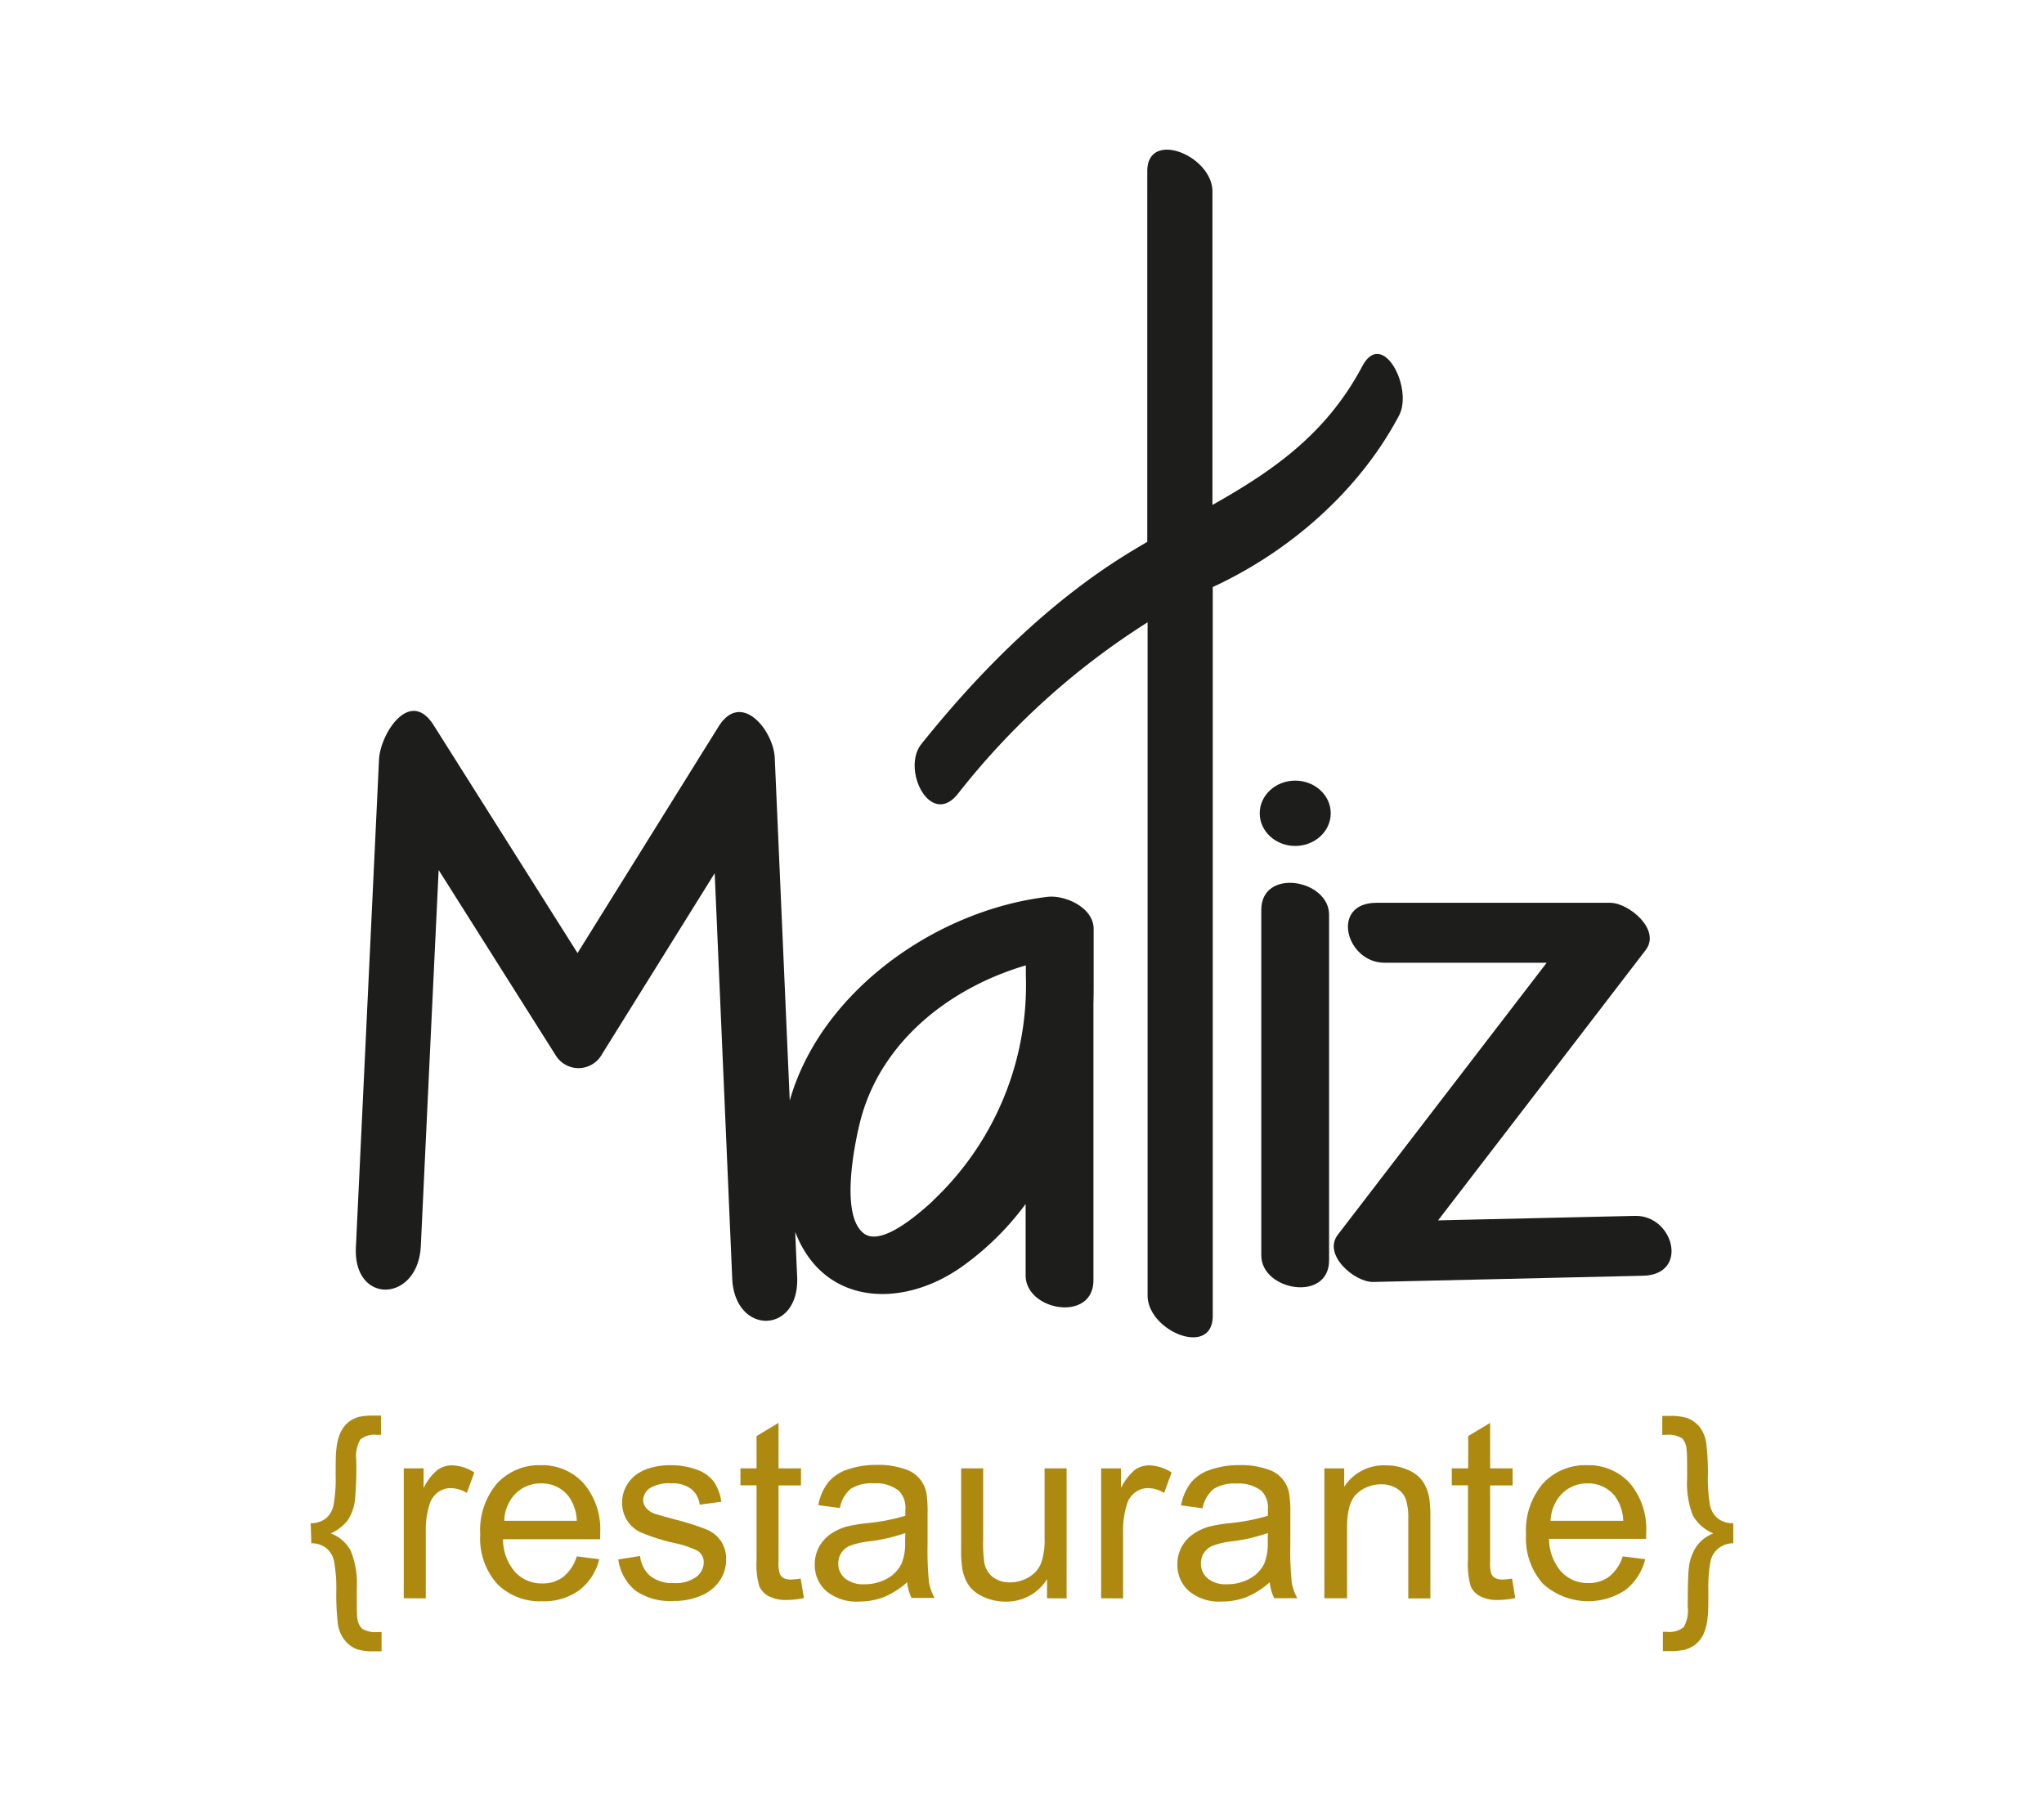 <svg id="Capa_1" data-name="Capa 1" xmlns="http://www.w3.org/2000/svg" viewBox="0 0 272.87 241.92"><defs><style>.cls-1{fill:#1d1d1b;}.cls-2{fill:#ae8910;}</style></defs><path class="cls-1" d="M146,130.87V124c0-2.88-3.85-4.57-6.2-4.28-15,1.81-30.27,12.73-34.37,27.19l-2-45.72c-.15-3.66-4.47-9.07-7.5-4.21q-9.42,15.12-18.83,30.24L57.89,96.8c-3.2-5.07-7.13,1.21-7.29,4.56l-3.09,65.15c-.36,7.71,8.31,7.37,8.67-.21q1.18-25.08,2.38-50.17l15.65,24.78a3.57,3.57,0,0,0,6.13-.15l15.07-24.2,2.34,54.09c.33,7.64,9,7.5,8.67-.21q-.14-3-.26-6c3.76,9.81,14.18,10.27,22.11,4.74a37.6,37.6,0,0,0,8.65-8.47v9.53c0,4.75,9.05,6.31,9.05.65V134C146,133,146,131.92,146,130.87Zm-21.43,29.4c-1.62,1.48-6.78,6.16-9.21,4.4-3.24-2.34-1.31-11.87-.52-15,2.69-10.57,11.89-17.81,22.11-20.81v1.33A39.53,39.53,0,0,1,124.54,160.27Z"/><path class="cls-1" d="M186.74,55.52c2-3.68-2.18-11.72-4.88-6.63-4.82,9.09-12,14-20,18.51V25.58c0-4.81-8.7-8.34-8.7-2.73V72.33c-.91.53-1.82,1.07-2.74,1.64C139.9,80.48,130.72,89.67,123,99.32c-2.69,3.37,1.21,11.23,4.88,6.64a99.92,99.92,0,0,1,25.32-22.89v89.84c0,4.8,8.7,8.34,8.7,2.73V78.36C172.11,73.65,181.41,65.57,186.74,55.52Z"/><path class="cls-1" d="M168.38,121.46v46.11c0,4.74,9.05,6.3,9.05.65V122.11C177.43,117.37,168.38,115.8,168.38,121.46Z"/><path class="cls-1" d="M218.26,162.3l-26.28.6q13.85-18,27.71-36.08c2.09-2.72-2.27-6.31-4.72-6.31H183.76c-6.21,0-4.1,8,1.08,8h21.64l-27.88,36.3c-2.07,2.69,2.25,6.36,4.72,6.31l36-.83C225.54,170.17,223.45,162.18,218.26,162.3Z"/><ellipse class="cls-1" cx="172.91" cy="108.56" rx="4.74" ry="4.36"/><path class="cls-2" d="M41.48,203.33a3.27,3.27,0,0,0,2.05-.67,3.1,3.1,0,0,0,1-1.78,19.42,19.42,0,0,0,.28-3.86c0-1.82,0-3,.1-3.6a6.77,6.77,0,0,1,.55-2.2,3.84,3.84,0,0,1,1-1.34,4.07,4.07,0,0,1,1.5-.76,8.89,8.89,0,0,1,2-.16h.91v2.57h-.5a3.06,3.06,0,0,0-2.26.61,4.47,4.47,0,0,0-.55,2.74,47.05,47.05,0,0,1-.18,5.41,6.28,6.28,0,0,1-1,2.7,6,6,0,0,1-2.23,1.69A5,5,0,0,1,46.82,207a11.6,11.6,0,0,1,.81,5.06c0,2.13,0,3.4.06,3.8a2.31,2.31,0,0,0,.66,1.55,3.44,3.44,0,0,0,2.09.44h.5v2.57H50a7.53,7.53,0,0,1-2.32-.26A3.92,3.92,0,0,1,46,218.91a4.49,4.49,0,0,1-.89-2.13,32.75,32.75,0,0,1-.22-4.24,21,21,0,0,0-.28-4.07,3.1,3.1,0,0,0-1-1.78,3.22,3.22,0,0,0-2.05-.69Z"/><path class="cls-2" d="M53.9,213.34V196h2.65v2.63a7.15,7.15,0,0,1,1.88-2.44,3.28,3.28,0,0,1,1.89-.59,5.74,5.74,0,0,1,3,.95l-1,2.73a4.27,4.27,0,0,0-2.16-.64,2.84,2.84,0,0,0-1.74.59,3.12,3.12,0,0,0-1.09,1.61,11.33,11.33,0,0,0-.49,3.43v9.09Z"/><path class="cls-2" d="M77,207.75l3,.38a7.45,7.45,0,0,1-2.66,4.13,8,8,0,0,1-5,1.48,8,8,0,0,1-6-2.35,9.17,9.17,0,0,1-2.23-6.58A9.59,9.59,0,0,1,66.37,198a7.63,7.63,0,0,1,5.85-2.42A7.43,7.43,0,0,1,77.91,198a9.45,9.45,0,0,1,2.21,6.68c0,.17,0,.43,0,.78H67.15a6.66,6.66,0,0,0,1.62,4.38,4.79,4.79,0,0,0,3.63,1.52,4.47,4.47,0,0,0,2.76-.85A5.59,5.59,0,0,0,77,207.75ZM67.32,203H77a5.89,5.89,0,0,0-1.11-3.29,4.52,4.52,0,0,0-3.65-1.7,4.72,4.72,0,0,0-3.41,1.36A5.35,5.35,0,0,0,67.32,203Z"/><path class="cls-2" d="M82.54,208.16l2.91-.46a4.07,4.07,0,0,0,1.37,2.68,4.75,4.75,0,0,0,3.13.93,4.62,4.62,0,0,0,3-.82,2.49,2.49,0,0,0,1-1.94,1.79,1.79,0,0,0-.87-1.57,13,13,0,0,0-3-1,27,27,0,0,1-4.49-1.41,4.3,4.3,0,0,1-2.54-4,4.5,4.5,0,0,1,.53-2.15A4.89,4.89,0,0,1,85,196.79a6.16,6.16,0,0,1,1.87-.86,9.08,9.08,0,0,1,2.55-.35,10.12,10.12,0,0,1,3.59.59,4.87,4.87,0,0,1,2.28,1.6,6.13,6.13,0,0,1,1,2.69l-2.88.39a3.14,3.14,0,0,0-1.13-2.09,4.13,4.13,0,0,0-2.66-.76,4.89,4.89,0,0,0-2.9.67,2,2,0,0,0-.86,1.57,1.6,1.6,0,0,0,.36,1,2.58,2.58,0,0,0,1.12.79q.45.16,2.61.75a35.38,35.38,0,0,1,4.35,1.37,4.4,4.4,0,0,1,1.94,1.54,4.32,4.32,0,0,1,.7,2.52,4.93,4.93,0,0,1-.85,2.77,5.54,5.54,0,0,1-2.48,2,8.92,8.92,0,0,1-3.66.72,8.14,8.14,0,0,1-5.16-1.41A6.54,6.54,0,0,1,82.54,208.16Z"/><path class="cls-2" d="M106.89,210.71l.43,2.6a11.25,11.25,0,0,1-2.23.26,5,5,0,0,1-2.48-.51,2.81,2.81,0,0,1-1.25-1.33,10.52,10.52,0,0,1-.36-3.47v-10H98.85V196H101v-4.31l2.93-1.76V196h3v2.28h-3v10.16a4.9,4.9,0,0,0,.16,1.62,1.2,1.2,0,0,0,.5.57,2,2,0,0,0,1,.21A8.79,8.79,0,0,0,106.89,210.71Z"/><path class="cls-2" d="M121.1,211.2a10.83,10.83,0,0,1-3.15,2,9.09,9.09,0,0,1-3.24.58,6.32,6.32,0,0,1-4.4-1.4,4.61,4.61,0,0,1-1.54-3.58,4.85,4.85,0,0,1,.58-2.33,5,5,0,0,1,1.52-1.69,7.18,7.18,0,0,1,2.12-1,20.92,20.92,0,0,1,2.62-.45,27.12,27.12,0,0,0,5.25-1c0-.4,0-.66,0-.77A3.22,3.22,0,0,0,120,199a4.89,4.89,0,0,0-3.35-1,5.16,5.16,0,0,0-3.07.73,4.38,4.38,0,0,0-1.46,2.57l-2.88-.39a7.05,7.05,0,0,1,1.29-3,5.6,5.6,0,0,1,2.6-1.75,11.6,11.6,0,0,1,3.94-.62,10.45,10.45,0,0,1,3.62.53,4.12,4.12,0,0,1,3,3.32,17.75,17.75,0,0,1,.14,2.71v3.93a42.74,42.74,0,0,0,.19,5.19,6.67,6.67,0,0,0,.75,2.08h-3.08A6.39,6.39,0,0,1,121.1,211.2Zm-.24-6.57a22.25,22.25,0,0,1-4.81,1.11,10.79,10.79,0,0,0-2.57.59,2.5,2.5,0,0,0-1.57,2.35,2.5,2.5,0,0,0,.89,2,3.82,3.82,0,0,0,2.61.79,6.15,6.15,0,0,0,3-.74,4.6,4.6,0,0,0,1.94-2,7.05,7.05,0,0,0,.48-2.94Z"/><path class="cls-2" d="M139.78,213.34v-2.55a6.37,6.37,0,0,1-5.51,3,7.05,7.05,0,0,1-2.87-.59,4.82,4.82,0,0,1-2-1.48,5.72,5.72,0,0,1-.91-2.19,14.82,14.82,0,0,1-.18-2.74V196h2.94v9.63a17,17,0,0,0,.18,3.1,3.09,3.09,0,0,0,1.18,1.83,3.66,3.66,0,0,0,2.23.66,4.85,4.85,0,0,0,2.48-.68,3.79,3.79,0,0,0,1.65-1.85,9.31,9.31,0,0,0,.48-3.39V196h2.94v17.36Z"/><path class="cls-2" d="M147,213.34V196h2.65v2.63a7.28,7.28,0,0,1,1.87-2.44,3.3,3.3,0,0,1,1.89-.59,5.8,5.8,0,0,1,3,.95l-1,2.73a4.27,4.27,0,0,0-2.16-.64,2.79,2.79,0,0,0-1.73.59,3.06,3.06,0,0,0-1.09,1.61,11.32,11.32,0,0,0-.5,3.43v9.09Z"/><path class="cls-2" d="M169.51,211.2a10.83,10.83,0,0,1-3.15,2,9.13,9.13,0,0,1-3.24.58,6.32,6.32,0,0,1-4.4-1.4,4.61,4.61,0,0,1-1.54-3.58,4.74,4.74,0,0,1,.58-2.33,4.86,4.86,0,0,1,1.52-1.69,7.06,7.06,0,0,1,2.12-1,21,21,0,0,1,2.61-.45,26.8,26.8,0,0,0,5.25-1c0-.4,0-.66,0-.77a3.26,3.26,0,0,0-.83-2.53,4.92,4.92,0,0,0-3.36-1,5.15,5.15,0,0,0-3.06.73,4.44,4.44,0,0,0-1.47,2.57l-2.87-.39a7.05,7.05,0,0,1,1.29-3,5.55,5.55,0,0,1,2.6-1.75,11.56,11.56,0,0,1,3.94-.62,10.35,10.35,0,0,1,3.61.53,4.08,4.08,0,0,1,3,3.32,16.17,16.17,0,0,1,.15,2.71v3.93a40.65,40.65,0,0,0,.19,5.19,6.4,6.4,0,0,0,.74,2.08H170.1A6.17,6.17,0,0,1,169.51,211.2Zm-.25-6.57a22.13,22.13,0,0,1-4.8,1.11,10.79,10.79,0,0,0-2.57.59,2.5,2.5,0,0,0-1.57,2.35,2.5,2.5,0,0,0,.89,2,3.79,3.79,0,0,0,2.61.79,6.11,6.11,0,0,0,3-.74,4.57,4.57,0,0,0,1.95-2,7.08,7.08,0,0,0,.47-2.94Z"/><path class="cls-2" d="M176.8,213.34V196h2.65v2.46a6.27,6.27,0,0,1,5.53-2.86,7.2,7.2,0,0,1,2.89.57,4.56,4.56,0,0,1,2,1.48,5.67,5.67,0,0,1,.91,2.17,16.6,16.6,0,0,1,.17,2.86v10.68H188V202.78a7.9,7.9,0,0,0-.34-2.69,2.81,2.81,0,0,0-1.22-1.42,3.82,3.82,0,0,0-2-.54,4.77,4.77,0,0,0-3.25,1.2c-.91.79-1.36,2.3-1.36,4.53v9.48Z"/><path class="cls-2" d="M201.86,210.71l.42,2.6a11.24,11.24,0,0,1-2.22.26,5,5,0,0,1-2.49-.51,2.79,2.79,0,0,1-1.24-1.33,10.52,10.52,0,0,1-.36-3.47v-10h-2.16V196H196v-4.31l2.93-1.76V196h3v2.28h-3v10.16a5.31,5.31,0,0,0,.15,1.62,1.28,1.28,0,0,0,.51.57,2,2,0,0,0,1,.21A9,9,0,0,0,201.86,210.71Z"/><path class="cls-2" d="M216.63,207.75l3,.38a7.42,7.42,0,0,1-2.67,4.13,9,9,0,0,1-11-.87,9.17,9.17,0,0,1-2.24-6.58A9.63,9.63,0,0,1,206,198a7.67,7.67,0,0,1,5.86-2.42,7.43,7.43,0,0,1,5.69,2.37,9.45,9.45,0,0,1,2.21,6.68c0,.17,0,.43,0,.78H206.8a6.66,6.66,0,0,0,1.62,4.38,4.79,4.79,0,0,0,3.63,1.52,4.47,4.47,0,0,0,2.76-.85A5.66,5.66,0,0,0,216.63,207.75ZM207,203h9.7a5.89,5.89,0,0,0-1.11-3.29,4.54,4.54,0,0,0-3.65-1.7,4.7,4.7,0,0,0-3.41,1.36A5.41,5.41,0,0,0,207,203Z"/><path class="cls-2" d="M231.39,203.33V206a3.22,3.22,0,0,0-2,.69,3.07,3.07,0,0,0-1.05,1.77,19.3,19.3,0,0,0-.28,3.85c0,1.82,0,3-.1,3.6a6.77,6.77,0,0,1-.55,2.22,4,4,0,0,1-1,1.32,3.93,3.93,0,0,1-1.5.76,8.11,8.11,0,0,1-2,.18h-.92v-2.57h.51a3.07,3.07,0,0,0,2.26-.61,4.51,4.51,0,0,0,.55-2.75q0-4.1.15-5.19a6.33,6.33,0,0,1,1.05-2.9,5,5,0,0,1,2.22-1.69A5.57,5.57,0,0,1,226,202.3a11.75,11.75,0,0,1-.77-5c0-2.13,0-3.4-.08-3.81a2.19,2.19,0,0,0-.64-1.53,3.53,3.53,0,0,0-2.09-.43h-.51V189h.92a7.53,7.53,0,0,1,2.32.26,3.75,3.75,0,0,1,1.74,1.21,4.57,4.57,0,0,1,.89,2.14,32.87,32.87,0,0,1,.22,4.24,20.75,20.75,0,0,0,.28,4.06,3.13,3.13,0,0,0,1.05,1.78A3.28,3.28,0,0,0,231.39,203.33Z"/></svg>